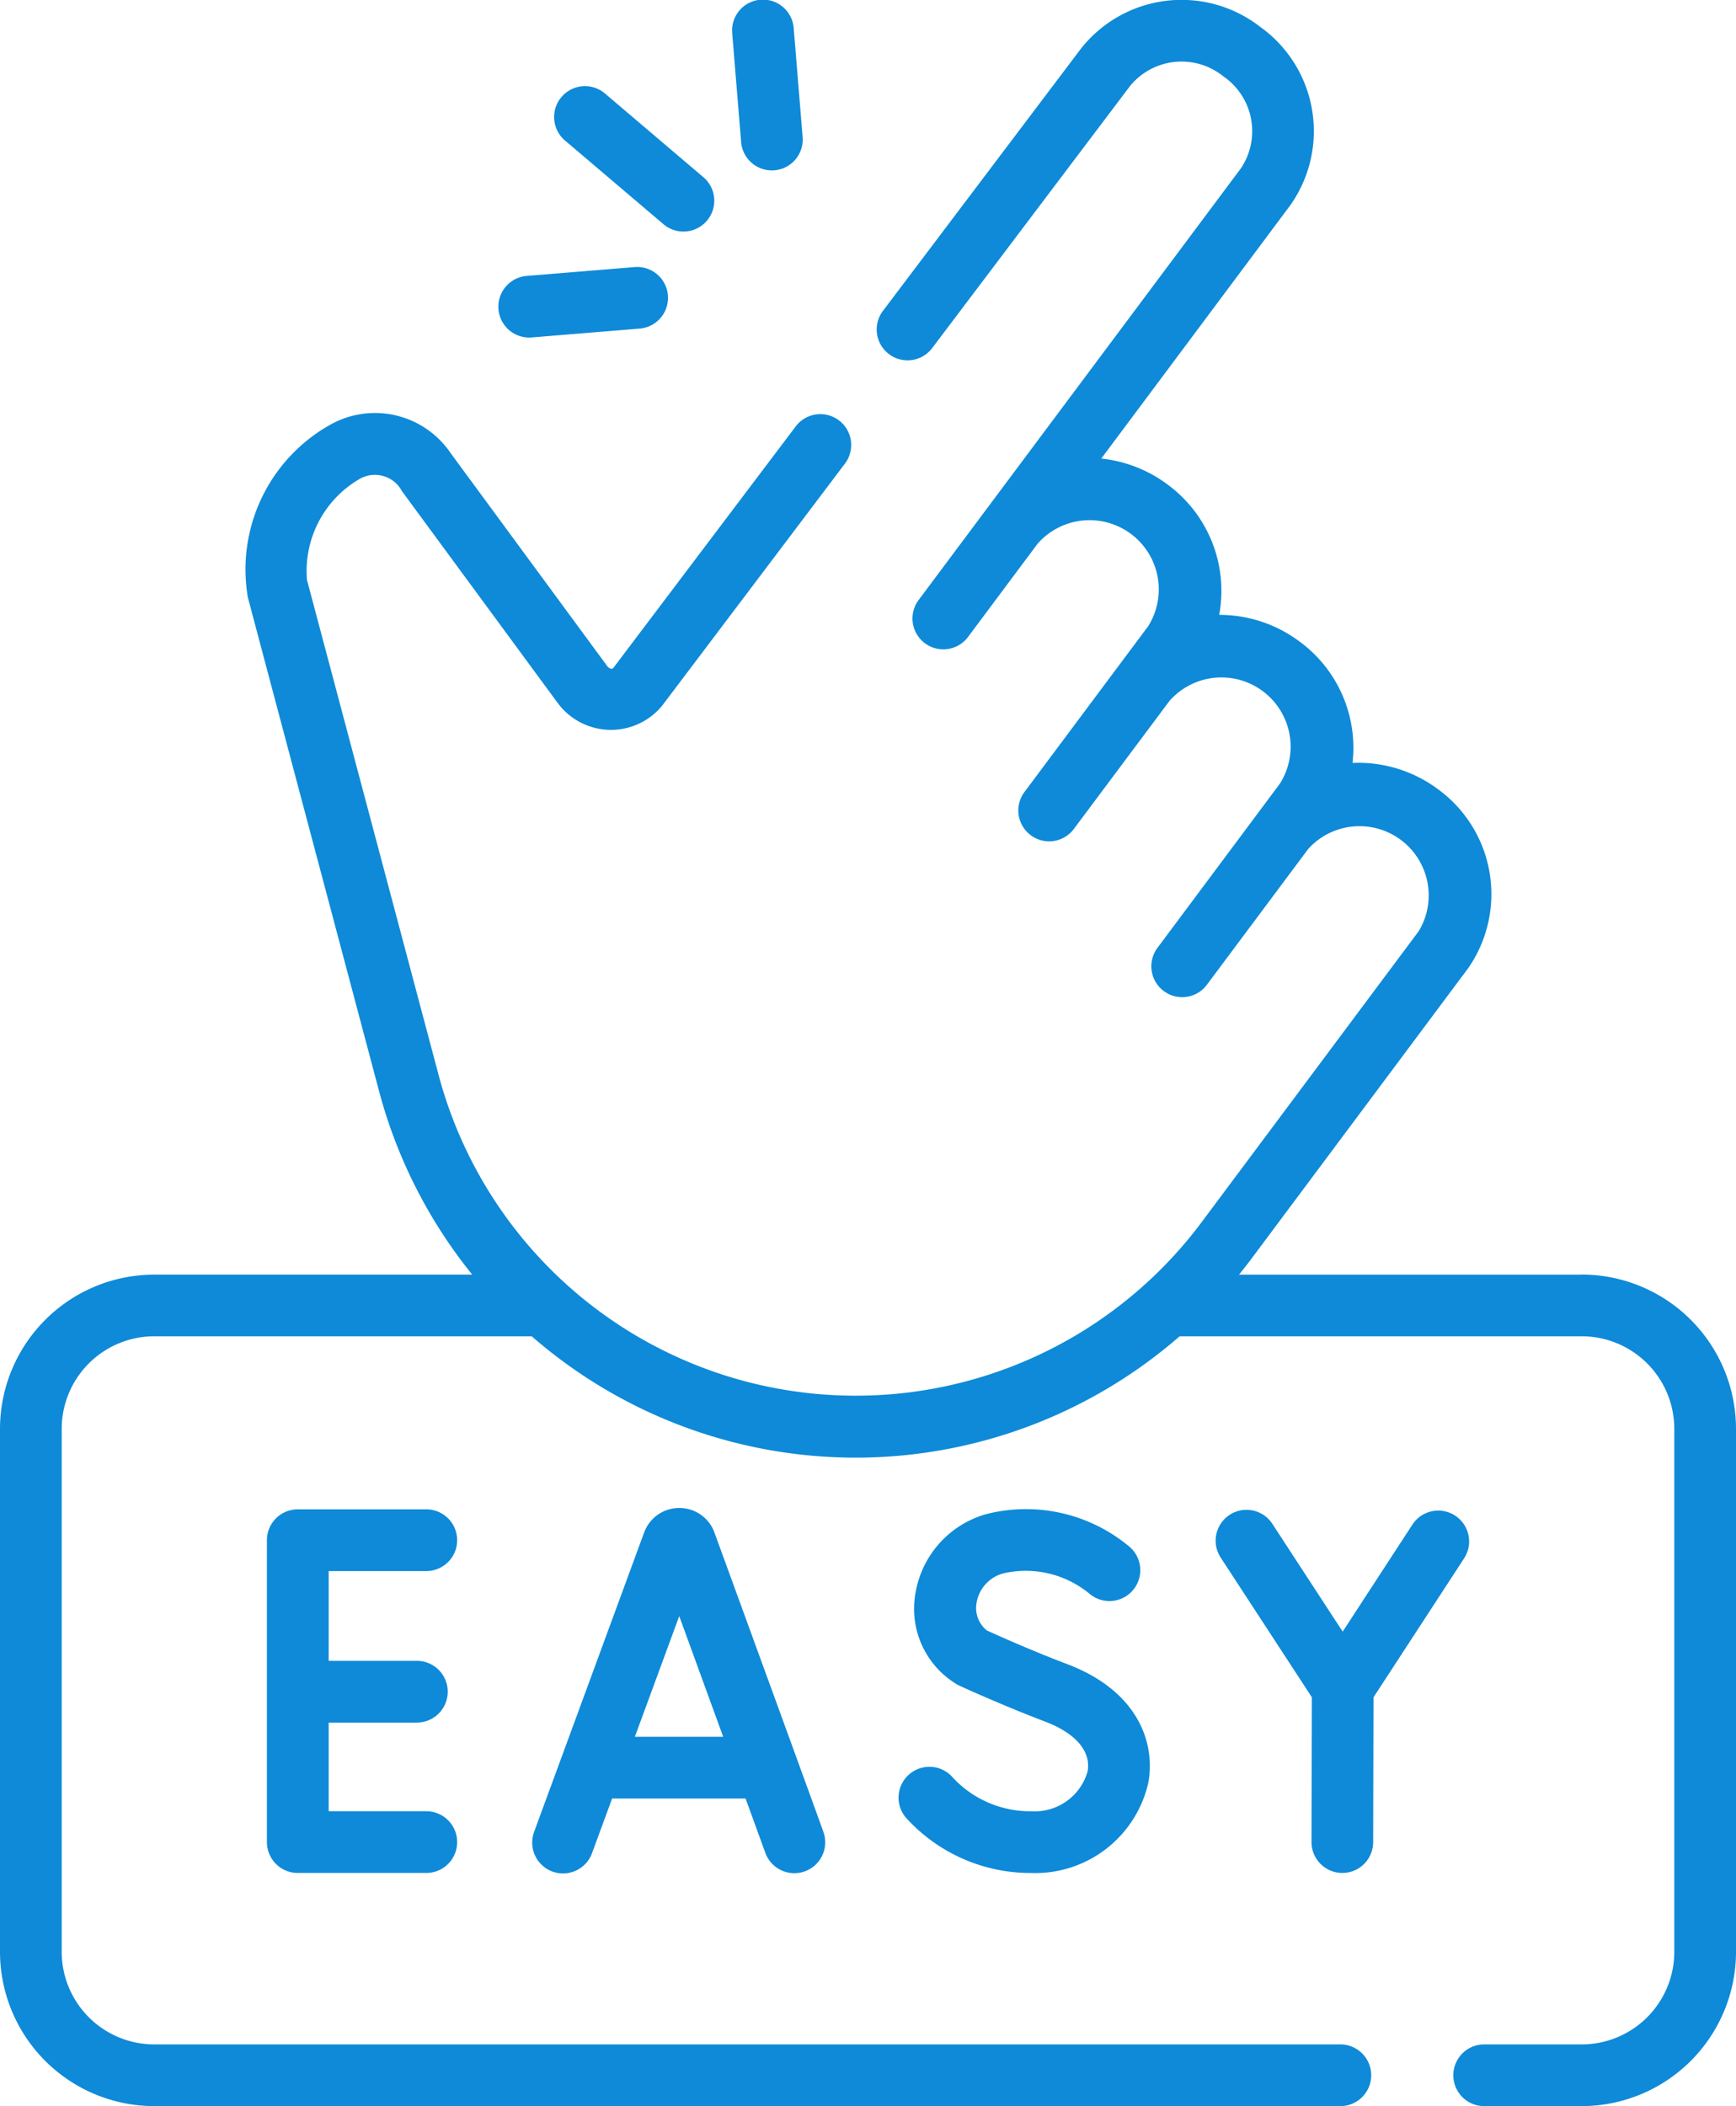 <svg xmlns="http://www.w3.org/2000/svg" width="49.8" height="60.405" viewBox="0 0 49.8 60.405">
  <g id="easy" transform="translate(-44.941 0.001)">
    <path id="Path_15605" data-name="Path 15605" d="M60.188,9.677l3.11-.255a.885.885,0,0,0-.145-1.764l-3.11.255a.885.885,0,0,0,.145,1.764ZM86.682,43.464a.885.885,0,0,0-1.224.259l-2,3.069L81.44,43.7a.885.885,0,1,0-1.482.968l2.616,4.007-.01,4.151a.885.885,0,0,0,.883.887h0a.885.885,0,0,0,.885-.883l.01-4.154,2.6-3.987a.885.885,0,0,0-.259-1.224ZM61.167,4.044l2.824,2.4a.885.885,0,0,0,1.145-1.349l-2.824-2.4a.885.885,0,1,0-1.145,1.349Zm5.034.023a.885.885,0,1,0,1.764-.145L67.71.812a.885.885,0,1,0-1.764.144ZM90.317,36.555H80.484c.117-.145.233-.292.346-.443l6.23-8.349a3.722,3.722,0,0,0-.855-5.121,3.826,3.826,0,0,0-2.465-.763A3.778,3.778,0,0,0,82.224,18.4a3.831,3.831,0,0,0-2.308-.767A3.785,3.785,0,0,0,78.442,13.9a3.846,3.846,0,0,0-1.909-.75l5.415-7.255A3.677,3.677,0,0,0,81.093.77a3.676,3.676,0,0,0-5.15.633L70.262,8.925a.885.885,0,0,0,1.412,1.067l5.684-7.526a1.908,1.908,0,0,1,2.676-.278,1.908,1.908,0,0,1,.5,2.644L71.309,17.186a.885.885,0,1,0,1.418,1.058l1.981-2.654a1.985,1.985,0,0,1,3.171,2.367l-3.534,4.735a.885.885,0,1,0,1.418,1.058L78.49,20.1a1.985,1.985,0,0,1,3.171,2.367l-3.5,4.694a.885.885,0,1,0,1.418,1.058l2.895-3.879A1.985,1.985,0,0,1,85.642,26.7l-6.23,8.349a12.382,12.382,0,0,1-21.89-4.224L53.757,16.668l-.009-.03a3.052,3.052,0,0,1,1.486-2.89.878.878,0,0,1,1.237.336l4.466,6.072a1.9,1.9,0,0,0,3,.08l5.235-6.931a.885.885,0,1,0-1.412-1.067l-5.23,6.924c-.035.036-.116.008-.166-.055l-4.474-6.083-.014-.019a2.622,2.622,0,0,0-3.455-.829,4.757,4.757,0,0,0-2.369,4.96l3.761,14.148a14.151,14.151,0,0,0,2.675,5.27H49.365a4.429,4.429,0,0,0-4.424,4.424v15A4.429,4.429,0,0,0,49.365,60.4H83.391a.885.885,0,1,0,0-1.77H49.365a2.657,2.657,0,0,1-2.654-2.654v-15a2.657,2.657,0,0,1,2.654-2.654H60.194a14.148,14.148,0,0,0,18.587,0H90.317a2.657,2.657,0,0,1,2.654,2.654v15a2.657,2.657,0,0,1-2.654,2.654h-2.8a.885.885,0,0,0,0,1.77h2.8a4.429,4.429,0,0,0,4.424-4.424v-15a4.429,4.429,0,0,0-4.424-4.424Zm-33.147,8.5a.885.885,0,1,0,0-1.77H53.483a.885.885,0,0,0-.885.885v8.658a.885.885,0,0,0,.885.885H57.17a.885.885,0,1,0,0-1.77h-2.8V49.4H56.9a.885.885,0,1,0,0-1.77h-2.53V45.055Zm8.257-1.129a1.07,1.07,0,0,0-1-.68h0a1.07,1.07,0,0,0-1,.683c-.007.018-3.153,8.575-3.16,8.595a.885.885,0,1,0,1.661.611l.572-1.556h3.829l.566,1.554a.885.885,0,1,0,1.663-.606C68.56,52.513,65.431,43.937,65.427,43.926Zm-2.274,5.882,1.273-3.461,1.261,3.461Zm11.363,2.136a3.026,3.026,0,0,1-2.26-.987.885.885,0,0,0-1.332,1.165,4.819,4.819,0,0,0,3.592,1.592,3.325,3.325,0,0,0,3.366-2.588c.21-1.137-.29-2.628-2.321-3.4-1.056-.4-2.038-.844-2.312-.968a.827.827,0,0,1-.294-.789,1.051,1.051,0,0,1,.79-.853,2.873,2.873,0,0,1,2.442.583.885.885,0,0,0,1.159-1.338,4.624,4.624,0,0,0-4.128-.935A2.841,2.841,0,0,0,71.2,45.707a2.523,2.523,0,0,0,1.227,2.618c.048.022,1.2.554,2.5,1.049.877.335,1.319.856,1.213,1.43a1.578,1.578,0,0,1-1.626,1.139Z" transform="translate(0 0)" fill="#0e8ad8"/>
  </g>
</svg>
